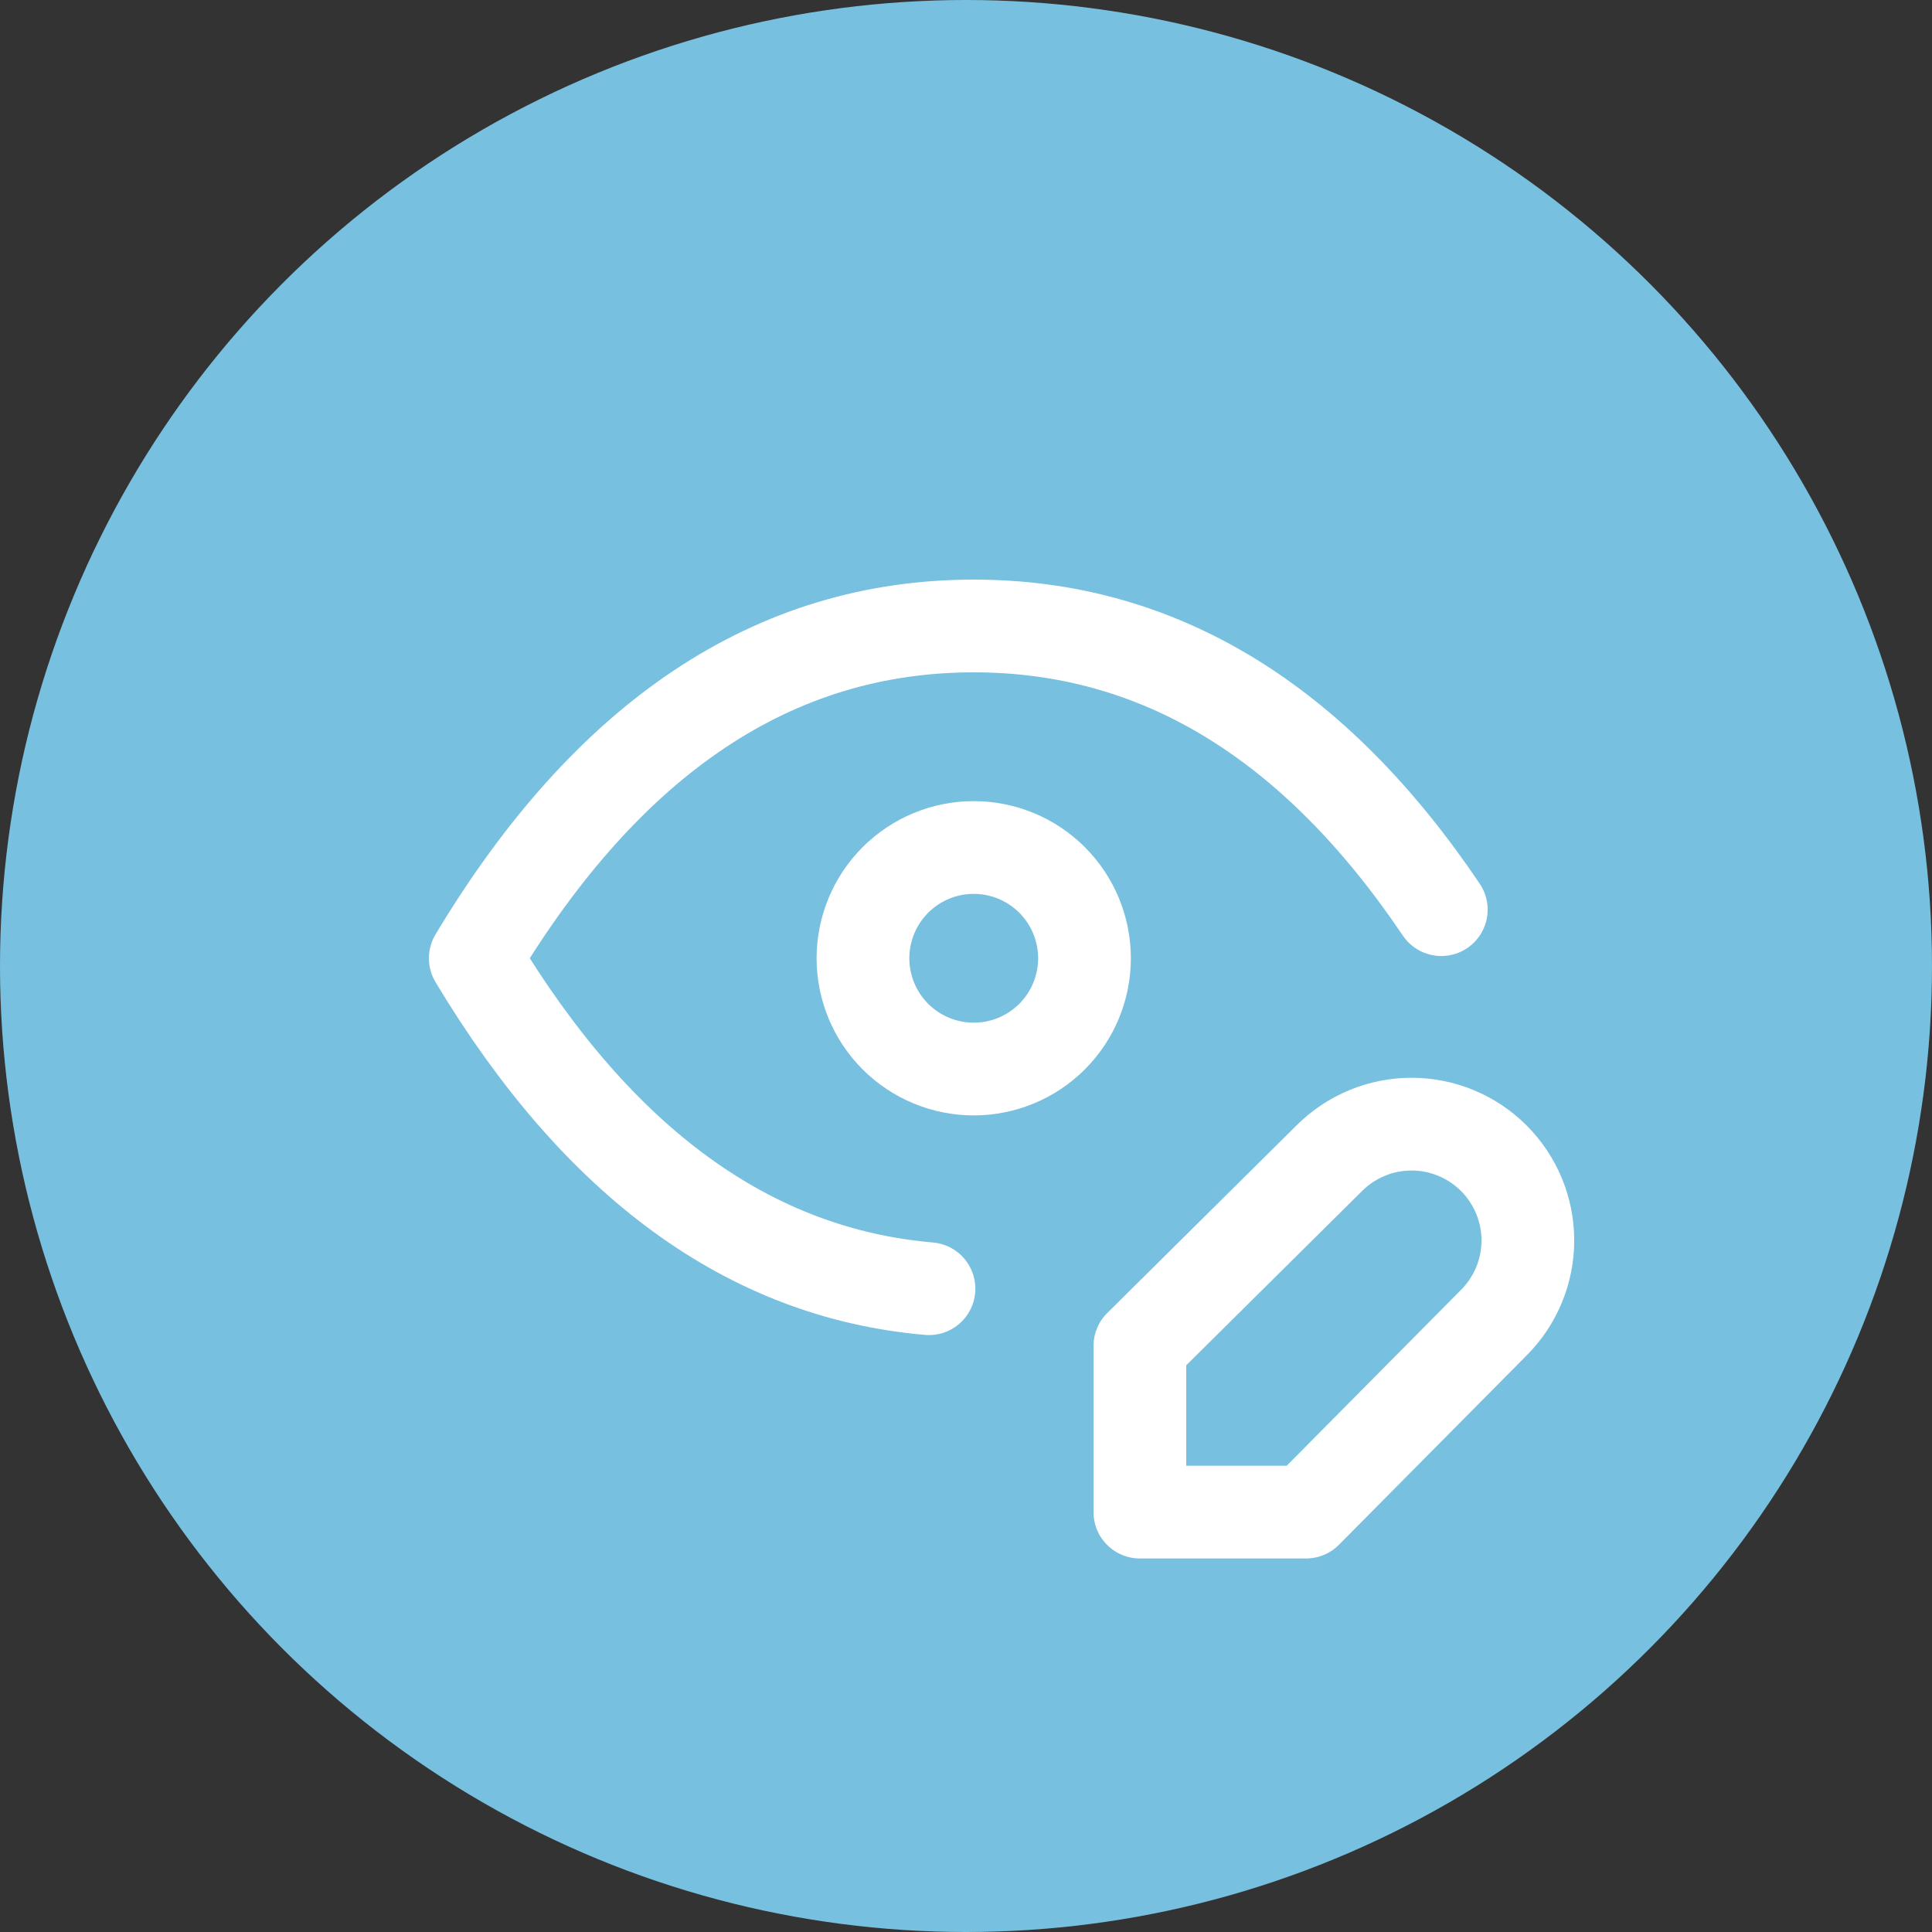 <?xml version="1.0" encoding="UTF-8"?>
<svg xmlns="http://www.w3.org/2000/svg" width="125" height="125" viewBox="0 0 125 125" fill="none">
  <rect x="0" y="0" width="125" height="125" fill="#333333" stroke="none"/>
  <circle cx="62.5" cy="62.5" r="62.5" fill="#78C0E0"></circle>
  <path d="M55.834 62C55.834 63.901 56.589 65.724 57.933 67.068C59.277 68.412 61.1 69.167 63.001 69.167C64.901 69.167 66.724 68.412 68.068 67.068C69.412 65.724 70.167 63.901 70.167 62C70.167 60.099 69.412 58.276 68.068 56.932C66.724 55.588 64.901 54.833 63.001 54.833C61.1 54.833 59.277 55.588 57.933 56.932C56.589 58.276 55.834 60.099 55.834 62Z" stroke="white" stroke-width="6" stroke-linecap="round" stroke-linejoin="round"></path>
  <path d="M60.105 83.378C48.487 82.375 38.705 75.248 30.75 62C39.35 47.667 50.1 40.5 63 40.5C74.918 40.5 85.002 46.617 93.251 58.854M86.005 74.936C86.704 74.237 87.533 73.683 88.446 73.305C89.359 72.926 90.338 72.732 91.326 72.732C92.314 72.732 93.293 72.926 94.206 73.305C95.119 73.683 95.949 74.237 96.647 74.936C97.346 75.635 97.901 76.464 98.279 77.377C98.657 78.29 98.852 79.269 98.852 80.257C98.852 81.245 98.657 82.224 98.279 83.137C97.901 84.05 97.346 84.879 96.647 85.578L84.5 97.833H73.75V87.083L86.005 74.936Z" stroke="white" stroke-width="6" stroke-linecap="round" stroke-linejoin="round"></path>
</svg>

